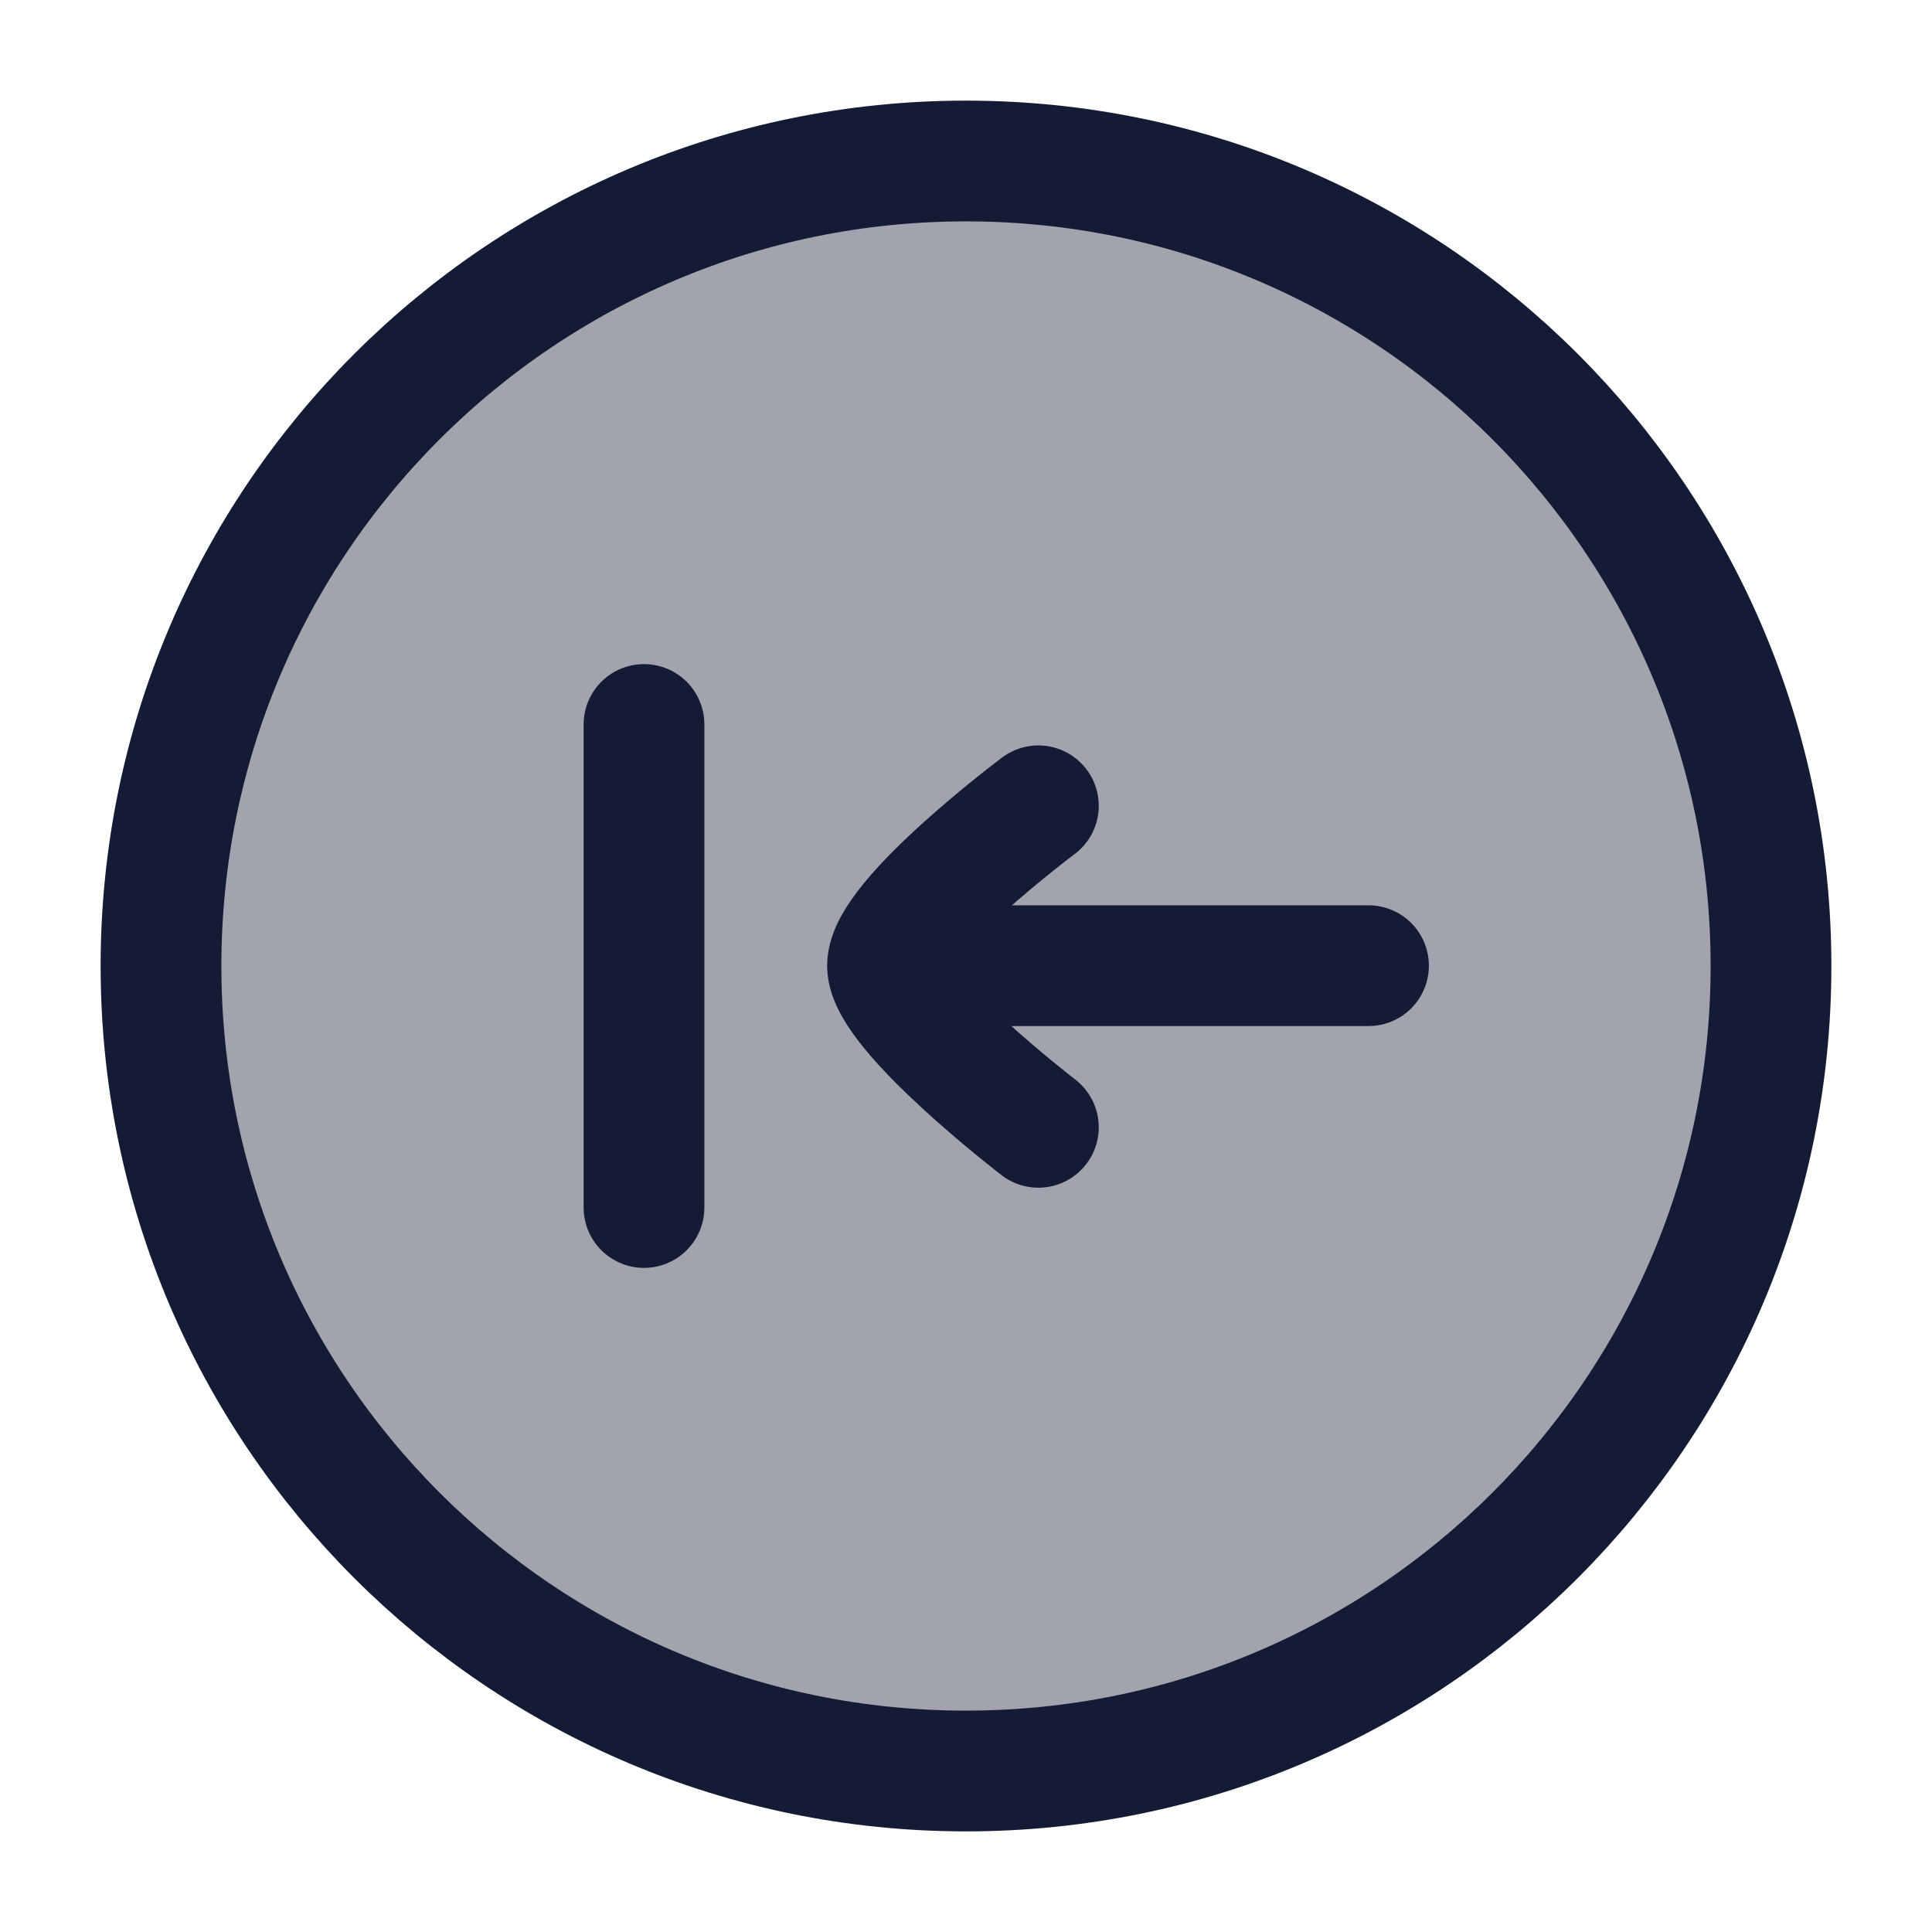 <svg width="24" height="24" viewBox="0 0 24 24" fill="none" xmlns="http://www.w3.org/2000/svg">
<path opacity="0.4" d="M12 22C17.523 22 22 17.523 22 12C22 6.477 17.523 2 12 2C6.477 2 2 6.477 2 12C2 17.523 6.477 22 12 22Z" fill="#141B34"/>
<path d="M12 22C17.523 22 22 17.523 22 12C22 6.477 17.523 2 12 2C6.477 2 2 6.477 2 12C2 17.523 6.477 22 12 22Z" stroke="#141B34" stroke-width="1.5"/>
<path d="M17 11.996H11.025M11.025 11.996C11.025 12.564 12.899 14.004 12.899 14.004M11.025 11.996C11.025 11.413 12.899 10.01 12.899 10.01M8 9V15" stroke="#141B34" stroke-width="1.5" stroke-linecap="round"/>
</svg>
